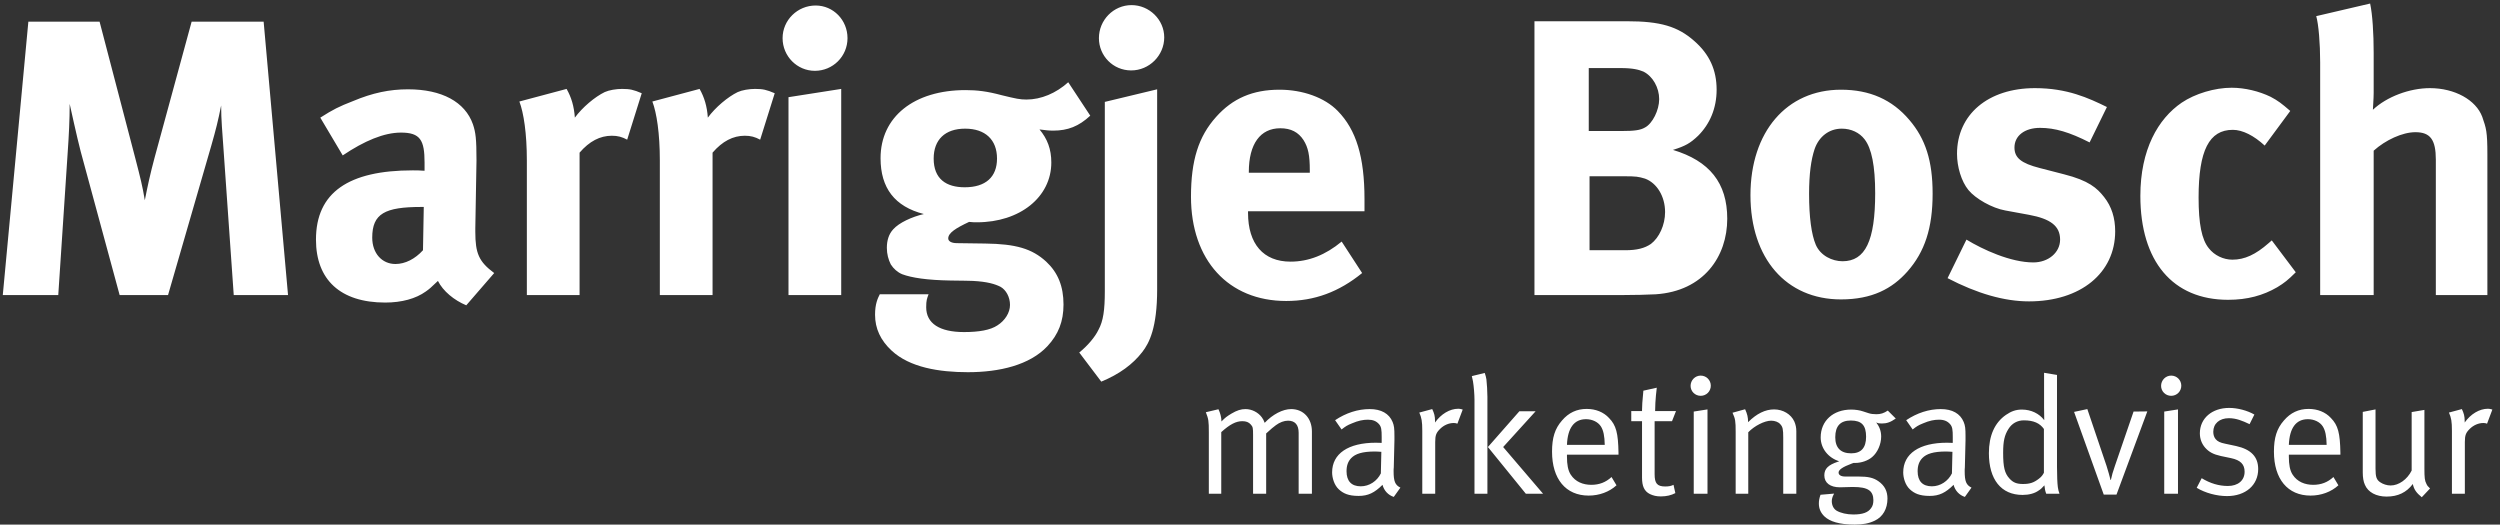 <svg width="305px" height="64px" viewBox="0 0 305 64" version="1.1" xmlns="http://www.w3.org/2000/svg" xmlns:xlink="http://www.w3.org/1999/xlink">

    <rect x="0" y="0" width="305" height="64" fill="#333333" stroke="none"/>

    <g id="Page-1" stroke="none" stroke-width="1" fill="none" fill-rule="evenodd">
        <g id="logo" fill="#FFFFFF">
            <path d="M147.477,52.738 L147.477,60.239 L148.993,60.239 L148.993,52.718 C150.045,51.768 150.793,51.384 151.561,51.384 C152.026,51.384 152.35,51.505 152.592,51.788 C152.855,52.071 152.875,52.213 152.875,53.082 L152.875,60.239 L154.472,60.239 L154.472,52.88 L154.654,52.718 C155.018,52.374 155.362,52.091 155.665,51.869 C156.13,51.525 156.656,51.323 157.141,51.323 C157.99,51.323 158.435,51.829 158.435,52.799 L158.435,60.239 L160.053,60.239 L160.053,52.637 C160.053,51.04 159.022,49.908 157.525,49.908 C156.494,49.908 155.261,50.555 154.291,51.586 C154.169,51.242 154.088,51.121 153.947,50.919 C153.502,50.312 152.734,49.908 151.945,49.908 C151.399,49.908 150.894,50.07 150.247,50.454 C149.681,50.797 149.479,50.939 149.014,51.424 L149.014,51.343 C149.014,50.919 148.852,50.332 148.65,49.928 L147.113,50.292 C147.437,51.121 147.477,51.343 147.477,52.738 Z M163.672,52.395 L162.883,51.262 C164.218,50.373 165.653,49.908 167.109,49.908 C168.504,49.908 169.475,50.454 169.899,51.485 C170.081,51.93 170.121,52.273 170.121,53.203 L170.121,53.709 L170.041,57.025 C170.02,57.166 170.02,57.328 170.02,57.49 C170.02,58.723 170.202,59.168 170.849,59.491 L170.041,60.624 C169.353,60.401 168.848,59.855 168.666,59.148 C167.695,60.118 166.907,60.502 165.754,60.502 C164.481,60.502 163.854,60.179 163.328,59.693 C162.762,59.168 162.519,58.278 162.519,57.631 C162.519,55.347 164.481,54.012 167.857,54.012 C168.1,54.012 168.221,54.012 168.565,54.032 L168.565,53.325 C168.565,52.435 168.524,52.071 168.241,51.748 C167.918,51.384 167.513,51.202 166.887,51.202 C166.3,51.202 165.694,51.323 164.946,51.647 C164.339,51.889 164.137,52.031 163.672,52.395 Z M168.464,57.753 L168.524,55.124 C168.181,55.104 168.019,55.084 167.736,55.084 C166.199,55.084 165.35,55.367 164.845,55.892 C164.46,56.297 164.278,56.802 164.278,57.49 C164.278,58.683 164.865,59.33 166.017,59.33 C167.048,59.33 167.999,58.703 168.464,57.753 Z M173.518,52.556 L173.518,60.239 L175.095,60.239 L175.095,53.931 C175.095,53.102 175.217,52.799 175.682,52.334 C176.147,51.869 176.753,51.606 177.36,51.606 C177.542,51.606 177.602,51.626 177.804,51.687 L178.451,49.968 C178.451,49.968 178.168,49.867 177.906,49.867 C176.874,49.867 175.803,50.514 175.075,51.546 L175.075,51.404 C175.075,50.737 174.974,50.433 174.731,49.908 L173.154,50.332 C173.437,50.979 173.518,51.404 173.518,52.556 Z M179.705,46.531 C179.806,47.138 179.887,48.129 179.887,48.755 L179.887,60.239 L181.464,60.239 L181.464,48.412 C181.464,47.785 181.403,46.794 181.343,46.289 C181.302,46.046 181.262,45.864 181.14,45.5 L179.563,45.884 C179.624,46.147 179.644,46.248 179.705,46.531 Z M181.525,54.538 L186.155,60.239 L188.257,60.239 L183.385,54.538 L187.348,50.171 L185.366,50.171 L181.525,54.538 Z M194.141,59.148 C195.111,59.148 195.9,58.844 196.608,58.197 L197.214,59.208 C196.324,60.017 195.111,60.462 193.817,60.462 C191.027,60.462 189.349,58.44 189.349,55.104 C189.349,53.406 189.693,52.294 190.562,51.303 C191.371,50.353 192.362,49.888 193.575,49.888 C194.667,49.888 195.637,50.272 196.304,51 C197.174,51.889 197.416,52.839 197.457,55.245 L197.457,55.468 L191.169,55.468 L191.169,55.71 C191.169,56.661 191.29,57.389 191.634,57.914 C192.2,58.784 193.13,59.148 194.141,59.148 Z M193.494,51.141 C192.058,51.141 191.25,52.192 191.169,54.275 L195.779,54.275 C195.758,53.183 195.617,52.516 195.314,52.031 C194.97,51.485 194.262,51.141 193.494,51.141 Z M201.925,50.15 C201.925,48.816 202.127,47.3 202.127,47.3 L200.489,47.664 L200.469,47.926 C200.368,48.958 200.328,49.524 200.328,50.029 L200.328,50.15 L199.014,50.15 L199.014,51.384 L200.328,51.384 L200.328,58.278 C200.328,59.289 200.591,59.936 201.298,60.28 C201.682,60.462 202.087,60.563 202.612,60.563 C203.32,60.563 203.886,60.421 204.392,60.159 L204.169,59.148 C203.886,59.289 203.603,59.35 203.158,59.35 C202.168,59.35 201.864,58.966 201.864,57.854 L201.864,51.384 L203.987,51.384 L204.472,50.15 L201.925,50.15 Z M206.636,60.239 L208.314,60.239 L208.314,49.948 L206.636,50.211 L206.636,60.239 Z M206.252,47.077 C206.252,47.744 206.798,48.29 207.485,48.29 C208.172,48.29 208.718,47.744 208.718,47.057 C208.718,46.37 208.172,45.824 207.485,45.824 C206.798,45.824 206.252,46.39 206.252,47.077 Z M211.751,52.738 L211.751,60.239 L213.288,60.239 L213.288,52.738 C214.016,51.97 215.269,51.323 216.078,51.323 C216.543,51.323 216.967,51.485 217.19,51.748 C217.493,52.071 217.554,52.354 217.554,53.426 L217.554,60.239 L219.151,60.239 L219.151,52.597 C219.151,52.192 219.07,51.788 218.908,51.424 C218.504,50.535 217.534,49.948 216.442,49.948 C215.37,49.948 214.319,50.454 213.267,51.505 C213.267,50.919 213.166,50.494 212.904,49.928 L211.367,50.353 C211.711,51.121 211.751,51.343 211.751,52.738 Z M228.916,50.535 C229.442,50.535 229.826,50.413 230.311,50.09 L231.282,51.06 C230.655,51.505 230.19,51.667 229.584,51.667 C229.24,51.667 229.159,51.647 228.896,51.546 C229.301,52.051 229.503,52.617 229.503,53.264 C229.503,54.194 229.058,55.205 228.411,55.751 C227.906,56.196 227.077,56.479 226.349,56.479 L226.126,56.479 L225.904,56.56 C224.812,56.964 224.307,57.308 224.307,57.651 C224.307,57.955 224.61,58.137 225.115,58.137 L226.733,58.137 C227.906,58.137 228.552,58.278 229.159,58.703 C229.948,59.249 230.271,59.956 230.271,60.826 C230.271,62.079 229.705,63.05 228.734,63.515 C228.027,63.858 227.279,64 226.268,64 C224.388,64 223.235,63.616 222.588,63.009 C222.123,62.564 221.901,62.039 221.901,61.432 C221.901,61.068 221.961,60.765 222.103,60.361 L223.761,60.219 L223.68,60.381 C223.559,60.603 223.478,60.907 223.478,61.129 C223.478,61.655 223.7,62.079 224.064,62.302 C224.549,62.585 225.297,62.767 226.106,62.767 C227.238,62.767 227.906,62.524 228.269,61.998 C228.472,61.736 228.552,61.432 228.552,61.008 C228.552,60.462 228.371,60.037 228.007,59.795 C227.622,59.532 227.016,59.41 226.025,59.41 C225.621,59.41 224.792,59.451 224.468,59.451 C223.276,59.451 222.568,58.905 222.568,57.995 C222.568,57.186 223.033,56.721 224.266,56.317 L224.388,56.277 C223.033,55.852 222.123,54.7 222.123,53.365 C222.123,51.343 223.639,49.968 225.843,49.968 C226.349,49.968 226.895,50.049 227.299,50.191 L227.986,50.413 C228.229,50.494 228.552,50.535 228.916,50.535 Z M227.663,53.284 C227.663,51.909 227.137,51.303 225.803,51.303 C224.549,51.303 223.902,51.95 223.902,53.345 C223.902,54.639 224.569,55.306 225.843,55.306 C227.056,55.306 227.663,54.639 227.663,53.284 Z M233.344,52.395 L232.556,51.262 C233.89,50.373 235.326,49.908 236.781,49.908 C238.176,49.908 239.147,50.454 239.571,51.485 C239.753,51.93 239.794,52.273 239.794,53.203 L239.794,53.709 L239.713,57.025 C239.693,57.166 239.693,57.328 239.693,57.49 C239.693,58.723 239.875,59.168 240.522,59.491 L239.713,60.624 C239.026,60.401 238.52,59.855 238.338,59.148 C237.368,60.118 236.579,60.502 235.427,60.502 C234.153,60.502 233.526,60.179 233.001,59.693 C232.434,59.168 232.192,58.278 232.192,57.631 C232.192,55.347 234.153,54.012 237.529,54.012 C237.772,54.012 237.893,54.012 238.237,54.032 L238.237,53.325 C238.237,52.435 238.197,52.071 237.914,51.748 C237.59,51.384 237.186,51.202 236.559,51.202 C235.973,51.202 235.366,51.323 234.618,51.647 C234.011,51.889 233.809,52.031 233.344,52.395 Z M238.136,57.753 L238.197,55.124 C237.853,55.104 237.691,55.084 237.408,55.084 C235.872,55.084 235.022,55.367 234.517,55.892 C234.133,56.297 233.951,56.802 233.951,57.49 C233.951,58.683 234.537,59.33 235.69,59.33 C236.721,59.33 237.671,58.703 238.136,57.753 Z M249.377,45.48 L250.954,45.743 L250.954,56.984 C250.954,58.015 250.995,58.986 251.056,59.431 C251.116,59.774 251.136,59.916 251.258,60.239 L249.64,60.239 C249.499,59.855 249.478,59.714 249.418,59.208 C249.115,59.532 248.993,59.673 248.73,59.835 C248.225,60.199 247.538,60.381 246.749,60.381 C244.141,60.381 242.645,58.501 242.645,55.286 C242.645,53.143 243.352,51.566 244.727,50.615 C245.374,50.171 245.94,49.968 246.668,49.968 C247.8,49.968 248.791,50.454 249.398,51.262 C249.398,51.262 249.377,50.433 249.377,49.706 L249.377,45.48 Z M249.357,57.672 L249.357,52.334 C248.852,51.626 248.104,51.283 246.911,51.283 C246.122,51.283 245.455,51.647 245.03,52.334 C244.545,53.102 244.383,53.83 244.383,55.245 C244.383,56.984 244.565,57.753 245.172,58.4 C245.617,58.885 246.062,59.047 246.81,59.047 C247.639,59.047 248.124,58.885 248.751,58.4 C249.115,58.137 249.276,57.833 249.357,57.672 Z M256.656,60.34 L258.213,60.34 L261.973,50.191 L260.295,50.211 L258.011,56.863 C257.768,57.571 257.647,57.975 257.525,58.561 L257.485,58.561 C257.384,58.116 257.202,57.49 257,56.843 L254.654,49.908 L253.037,50.252 L256.656,60.34 Z M264.036,60.239 L265.714,60.239 L265.714,49.948 L264.036,50.211 L264.036,60.239 Z M263.652,47.077 C263.652,47.744 264.197,48.29 264.885,48.29 C265.572,48.29 266.118,47.744 266.118,47.057 C266.118,46.37 265.572,45.824 264.885,45.824 C264.197,45.824 263.652,46.39 263.652,47.077 Z M271.961,49.766 C269.859,49.766 268.383,51.04 268.383,52.86 C268.383,53.527 268.605,54.133 269.03,54.619 C269.495,55.144 270.02,55.427 270.93,55.63 L272.184,55.892 C273.336,56.135 273.842,56.641 273.842,57.55 C273.842,58.622 273.033,59.289 271.8,59.289 C270.688,59.289 269.636,58.966 268.605,58.339 L267.998,59.512 C269.03,60.138 270.425,60.522 271.698,60.522 C273.963,60.522 275.499,59.188 275.499,57.227 C275.499,55.731 274.63,54.821 272.81,54.417 L271.476,54.133 C270.869,54.012 270.526,53.85 270.303,53.567 C270.121,53.345 270.02,53.042 270.02,52.678 C270.02,51.687 270.768,51.02 271.921,51.02 C272.81,51.02 273.559,51.323 274.448,51.748 L275.034,50.575 C274.185,50.09 273.013,49.766 271.961,49.766 Z M282.212,59.148 C283.182,59.148 283.971,58.844 284.679,58.197 L285.285,59.208 C284.396,60.017 283.182,60.462 281.888,60.462 C279.098,60.462 277.42,58.44 277.42,55.104 C277.42,53.406 277.764,52.294 278.633,51.303 C279.442,50.353 280.433,49.888 281.646,49.888 C282.738,49.888 283.708,50.272 284.375,51 C285.245,51.889 285.487,52.839 285.528,55.245 L285.528,55.468 L279.24,55.468 L279.24,55.71 C279.24,56.661 279.361,57.389 279.705,57.914 C280.271,58.784 281.201,59.148 282.212,59.148 Z M281.565,51.141 C280.129,51.141 279.321,52.192 279.24,54.275 L283.85,54.275 C283.829,53.183 283.688,52.516 283.385,52.031 C283.041,51.485 282.333,51.141 281.565,51.141 Z M288.257,57.651 C288.257,58.238 288.338,58.763 288.52,59.148 C288.904,60.057 289.895,60.583 291.169,60.583 C292.544,60.583 293.595,60.078 294.363,59.047 C294.505,59.714 294.788,60.118 295.455,60.664 L296.466,59.592 C296.203,59.35 296.122,59.249 296.021,59.026 C295.819,58.642 295.778,58.298 295.778,57.146 L295.778,50.009 L294.222,50.272 L294.222,57.409 C293.676,58.501 292.645,59.228 291.654,59.228 C291.209,59.228 290.724,59.067 290.4,58.844 C289.935,58.541 289.814,58.177 289.814,57.186 L289.814,49.948 L288.257,50.252 L288.257,57.651 Z M299.135,52.556 L299.135,60.239 L300.712,60.239 L300.712,53.931 C300.712,53.102 300.833,52.799 301.298,52.334 C301.763,51.869 302.37,51.606 302.976,51.606 C303.158,51.606 303.219,51.626 303.421,51.687 L304.068,49.968 C304.068,49.968 303.785,49.867 303.522,49.867 C302.491,49.867 301.419,50.514 300.692,51.546 L300.692,51.404 C300.692,50.737 300.59,50.433 300.348,49.908 L298.771,50.332 C299.054,50.979 299.135,51.404 299.135,52.556 Z" id="marketingadviseur"></path>
            <path d="M0.34,36 L7.108,36 L8.26,18.576 C8.404,16.512 8.5,14.64 8.5,12.672 C8.5,12.672 9.412,16.848 9.844,18.48 L14.596,36 L20.5,36 L25.78,17.76 C26.356,15.744 26.596,14.784 26.98,12.864 C26.98,14.64 27.124,16.08 27.268,18.192 L28.516,36 L35.14,36 L32.164,2.64 L23.38,2.64 L18.868,19.2 C18.34,21.168 18.004,22.704 17.668,24.432 C17.38,22.704 17.14,21.744 16.516,19.344 L12.148,2.64 L3.46,2.64 L0.34,36 Z M41.812,18.96 L39.076,14.352 C40.66,13.344 41.332,13.008 43.06,12.336 C45.46,11.328 47.524,10.896 49.78,10.896 C53.908,10.896 56.74,12.432 57.7,15.168 C58.036,16.176 58.132,16.944 58.132,19.584 L57.988,27.84 L57.988,28.272 C57.988,30.912 58.42,31.92 60.292,33.312 L56.884,37.248 C55.396,36.624 54.052,35.52 53.428,34.272 C52.516,35.136 52.42,35.232 51.94,35.568 C50.74,36.432 49.012,36.912 46.996,36.912 C41.524,36.912 38.548,34.128 38.548,29.232 C38.548,23.472 42.532,20.784 50.356,20.784 C50.836,20.784 51.124,20.784 51.796,20.832 L51.796,19.824 C51.796,17.088 51.268,16.176 48.916,16.176 C46.852,16.176 44.452,17.184 41.812,18.96 Z M51.604,30.528 L51.7,25.248 L51.412,25.248 C46.948,25.248 45.412,26.064 45.412,28.992 C45.412,30.912 46.612,32.208 48.244,32.208 C49.444,32.208 50.644,31.584 51.604,30.528 Z M64.276,19.584 L64.276,36 L70.708,36 L70.708,18.624 C71.908,17.232 73.204,16.56 74.644,16.56 C75.364,16.56 75.892,16.704 76.516,17.04 L78.292,11.376 C77.284,10.944 76.852,10.848 75.892,10.848 C75.172,10.848 74.308,10.992 73.78,11.232 C72.58,11.808 71.044,13.104 70.132,14.352 C70.036,12.96 69.7,11.856 69.124,10.848 L63.364,12.384 C63.892,13.776 64.276,16.272 64.276,19.584 Z M80.5,19.584 L80.5,36 L86.932,36 L86.932,18.624 C88.132,17.232 89.428,16.56 90.868,16.56 C91.588,16.56 92.116,16.704 92.74,17.04 L94.516,11.376 C93.508,10.944 93.076,10.848 92.116,10.848 C91.396,10.848 90.532,10.992 90.004,11.232 C88.804,11.808 87.268,13.104 86.356,14.352 C86.26,12.96 85.924,11.856 85.348,10.848 L79.588,12.384 C80.116,13.776 80.5,16.272 80.5,19.584 Z M96.196,36 L102.628,36 L102.628,10.848 L96.196,11.856 L96.196,36 Z M95.476,4.656 C95.476,6.864 97.252,8.64 99.412,8.64 C101.62,8.64 103.396,6.864 103.396,4.656 C103.396,2.448 101.668,0.672 99.508,0.672 C97.3,0.672 95.476,2.448 95.476,4.656 Z M125.236,12.144 C127.012,12.144 128.836,11.376 130.324,10.032 L133.012,14.112 C131.62,15.408 130.276,15.936 128.5,15.936 C127.876,15.936 127.636,15.888 126.82,15.792 C127.78,16.944 128.26,18.192 128.26,19.824 C128.26,24.048 124.42,27.12 119.188,27.12 C118.9,27.12 118.708,27.12 118.228,27.072 C116.596,27.84 115.684,28.416 115.684,29.088 C115.684,29.424 116.068,29.664 116.74,29.664 L120.196,29.712 C123.94,29.76 125.908,30.336 127.636,31.92 C129.076,33.264 129.748,34.944 129.748,37.152 C129.748,39.216 129.124,40.8 127.78,42.24 C125.62,44.544 121.924,45.408 118.084,45.408 C114.58,45.408 110.98,44.832 108.772,42.768 C107.428,41.52 106.756,40.08 106.756,38.4 C106.756,37.056 107.092,36.384 107.332,35.904 L113.284,35.904 C113.092,36.432 112.996,36.624 112.996,37.488 C112.996,39.456 114.628,40.512 117.604,40.512 C119.428,40.512 120.82,40.272 121.684,39.696 C122.596,39.12 123.22,38.16 123.22,37.2 C123.22,36.24 122.74,35.376 122.068,34.992 C121.396,34.656 120.484,34.368 118.708,34.272 C118.372,34.272 117.46,34.224 115.972,34.224 C113.092,34.176 111.22,33.888 110.068,33.456 C109.492,33.216 109.012,32.784 108.676,32.256 C108.388,31.68 108.196,31.008 108.196,30.24 C108.196,29.328 108.436,28.56 108.964,27.984 C109.684,27.168 111.268,26.448 112.708,26.112 C109.156,25.2 107.428,22.944 107.428,19.296 C107.428,14.256 111.508,10.992 117.796,10.992 C119.188,10.992 120.436,11.136 122.212,11.616 C123.988,12.048 124.42,12.144 125.236,12.144 Z M121.636,19.344 C121.636,17.04 120.196,15.696 117.748,15.696 C115.3,15.696 113.908,17.04 113.908,19.344 C113.908,21.84 115.444,22.848 117.7,22.848 C120.244,22.848 121.636,21.6 121.636,19.344 Z M134.788,35.52 L134.788,12.432 L141.172,10.896 L141.172,35.328 C141.172,39.984 140.212,41.856 139.348,42.96 C138.196,44.448 136.564,45.648 134.356,46.56 L131.668,43.008 C132.676,42.192 133.588,41.136 134.02,40.224 C134.596,39.168 134.788,37.824 134.788,35.52 Z M134.068,4.656 C134.068,6.816 135.796,8.592 138.004,8.592 C140.212,8.592 142.036,6.768 142.036,4.56 C142.036,2.4 140.212,0.624 138.052,0.624 C135.844,0.624 134.068,2.448 134.068,4.656 Z M157.444,31.92 C159.652,31.92 161.716,31.104 163.684,29.472 L166.18,33.312 C163.348,35.616 160.372,36.72 156.916,36.72 C149.86,36.72 145.3,31.728 145.3,24 C145.3,19.584 146.212,16.656 148.372,14.256 C150.388,12 152.836,10.944 156.1,10.944 C158.932,10.944 161.62,11.904 163.204,13.536 C165.46,15.84 166.468,19.152 166.468,24.288 L166.468,25.776 L152.26,25.776 L152.26,25.968 C152.26,29.76 154.132,31.92 157.444,31.92 Z M152.356,20.976 L152.356,21.072 L159.796,21.072 L159.796,20.784 C159.796,18.96 159.604,18 159.028,17.088 C158.404,16.128 157.492,15.648 156.196,15.648 C153.748,15.648 152.356,17.568 152.356,20.976 Z M187.204,36 L187.204,2.592 L198.484,2.592 C202.564,2.592 204.676,3.216 206.692,4.992 C208.564,6.624 209.428,8.544 209.428,10.944 C209.428,13.2 208.612,15.12 207.172,16.56 C206.212,17.472 205.636,17.808 204.1,18.288 C208.564,19.632 210.724,22.32 210.724,26.688 C210.724,31.296 207.844,35.52 201.988,35.904 C200.932,35.952 199.54,36 197.716,36 L187.204,36 Z M197.716,8.304 L193.828,8.304 L193.828,15.984 L197.812,15.984 C199.396,15.984 200.116,15.888 200.692,15.552 C201.604,15.072 202.42,13.44 202.42,12.096 C202.42,10.704 201.652,9.312 200.5,8.736 C199.924,8.496 199.204,8.304 197.716,8.304 Z M198.1,21.504 L193.924,21.504 L193.924,30.528 L198.292,30.528 C199.684,30.528 200.644,30.288 201.412,29.76 C202.42,28.992 203.14,27.456 203.14,25.872 C203.14,23.952 202.132,22.32 200.692,21.792 C199.876,21.552 199.636,21.504 198.1,21.504 Z M213.556,23.808 C213.556,16.08 217.972,10.944 224.596,10.944 C228.1,10.944 230.836,12.144 232.948,14.64 C234.916,16.944 235.78,19.632 235.78,23.616 C235.78,27.84 234.82,30.72 232.708,33.12 C230.836,35.232 228.388,36.528 224.596,36.528 C217.924,36.528 213.556,31.536 213.556,23.808 Z M227.476,16.992 C226.852,16.176 225.844,15.696 224.692,15.696 C223.156,15.696 221.908,16.656 221.38,18.192 C220.948,19.488 220.708,21.216 220.708,23.664 C220.708,26.496 220.996,28.608 221.524,29.856 C222.1,31.2 223.54,31.872 224.788,31.872 C227.572,31.872 228.772,29.376 228.772,23.568 C228.772,20.256 228.34,18.096 227.476,16.992 Z M248.26,10.752 C242.548,10.752 238.756,13.968 238.756,18.768 C238.756,20.352 239.284,22.128 240.148,23.184 C241.012,24.24 243.028,25.392 244.66,25.68 L247.54,26.208 C250.132,26.688 251.332,27.552 251.332,29.232 C251.332,30.816 249.892,32.016 248.068,32.016 C245.284,32.016 241.876,30.432 239.908,29.232 L237.604,33.936 C241.204,35.808 244.516,36.768 247.54,36.768 C253.828,36.768 258.052,33.312 258.052,28.224 C258.052,26.592 257.62,25.2 256.708,24.048 C255.844,22.944 254.836,22.032 251.812,21.264 L248.836,20.496 C246.58,19.92 245.764,19.248 245.764,18 C245.764,16.56 247.012,15.6 248.884,15.6 C250.708,15.6 252.484,16.128 254.932,17.376 L257.044,13.056 C254.788,11.952 252.196,10.752 248.26,10.752 Z M277.012,11.808 C275.62,11.136 273.892,10.704 272.26,10.704 C270.196,10.704 267.796,11.424 266.164,12.528 C263.284,14.496 261.124,18.24 261.124,23.904 C261.124,31.872 265.06,36.576 271.828,36.576 C274.18,36.576 276.1,36.048 277.828,35.04 C278.692,34.512 279.124,34.176 280.084,33.216 L277.156,29.328 L276.772,29.664 C275.188,31.056 273.844,31.68 272.356,31.68 C271.252,31.68 270.148,31.152 269.476,30.288 C268.612,29.232 268.228,27.312 268.228,24.096 C268.228,18.336 269.524,15.84 272.404,15.84 C273.604,15.84 274.996,16.56 276.292,17.76 L279.412,13.536 C278.356,12.624 277.924,12.288 277.012,11.808 Z M283.06,7.584 L283.06,36 L289.588,36 L289.588,18.384 C291.028,17.088 293.092,16.128 294.676,16.128 C296.5,16.128 297.172,17.04 297.172,19.488 L297.172,36 L303.46,36 L303.46,18.816 C303.46,16.032 303.316,15.648 302.836,14.256 C302.068,12.192 299.476,10.752 296.452,10.752 C293.956,10.752 291.172,11.808 289.492,13.392 C289.492,13.104 289.588,12.096 289.588,11.328 L289.588,6.432 C289.588,4.08 289.444,1.776 289.156,0.432 L282.58,1.968 C282.868,2.976 283.06,5.28 283.06,7.584 Z" id="Marrigje-Bosch"></path>
        </g>
    </g>
</svg>